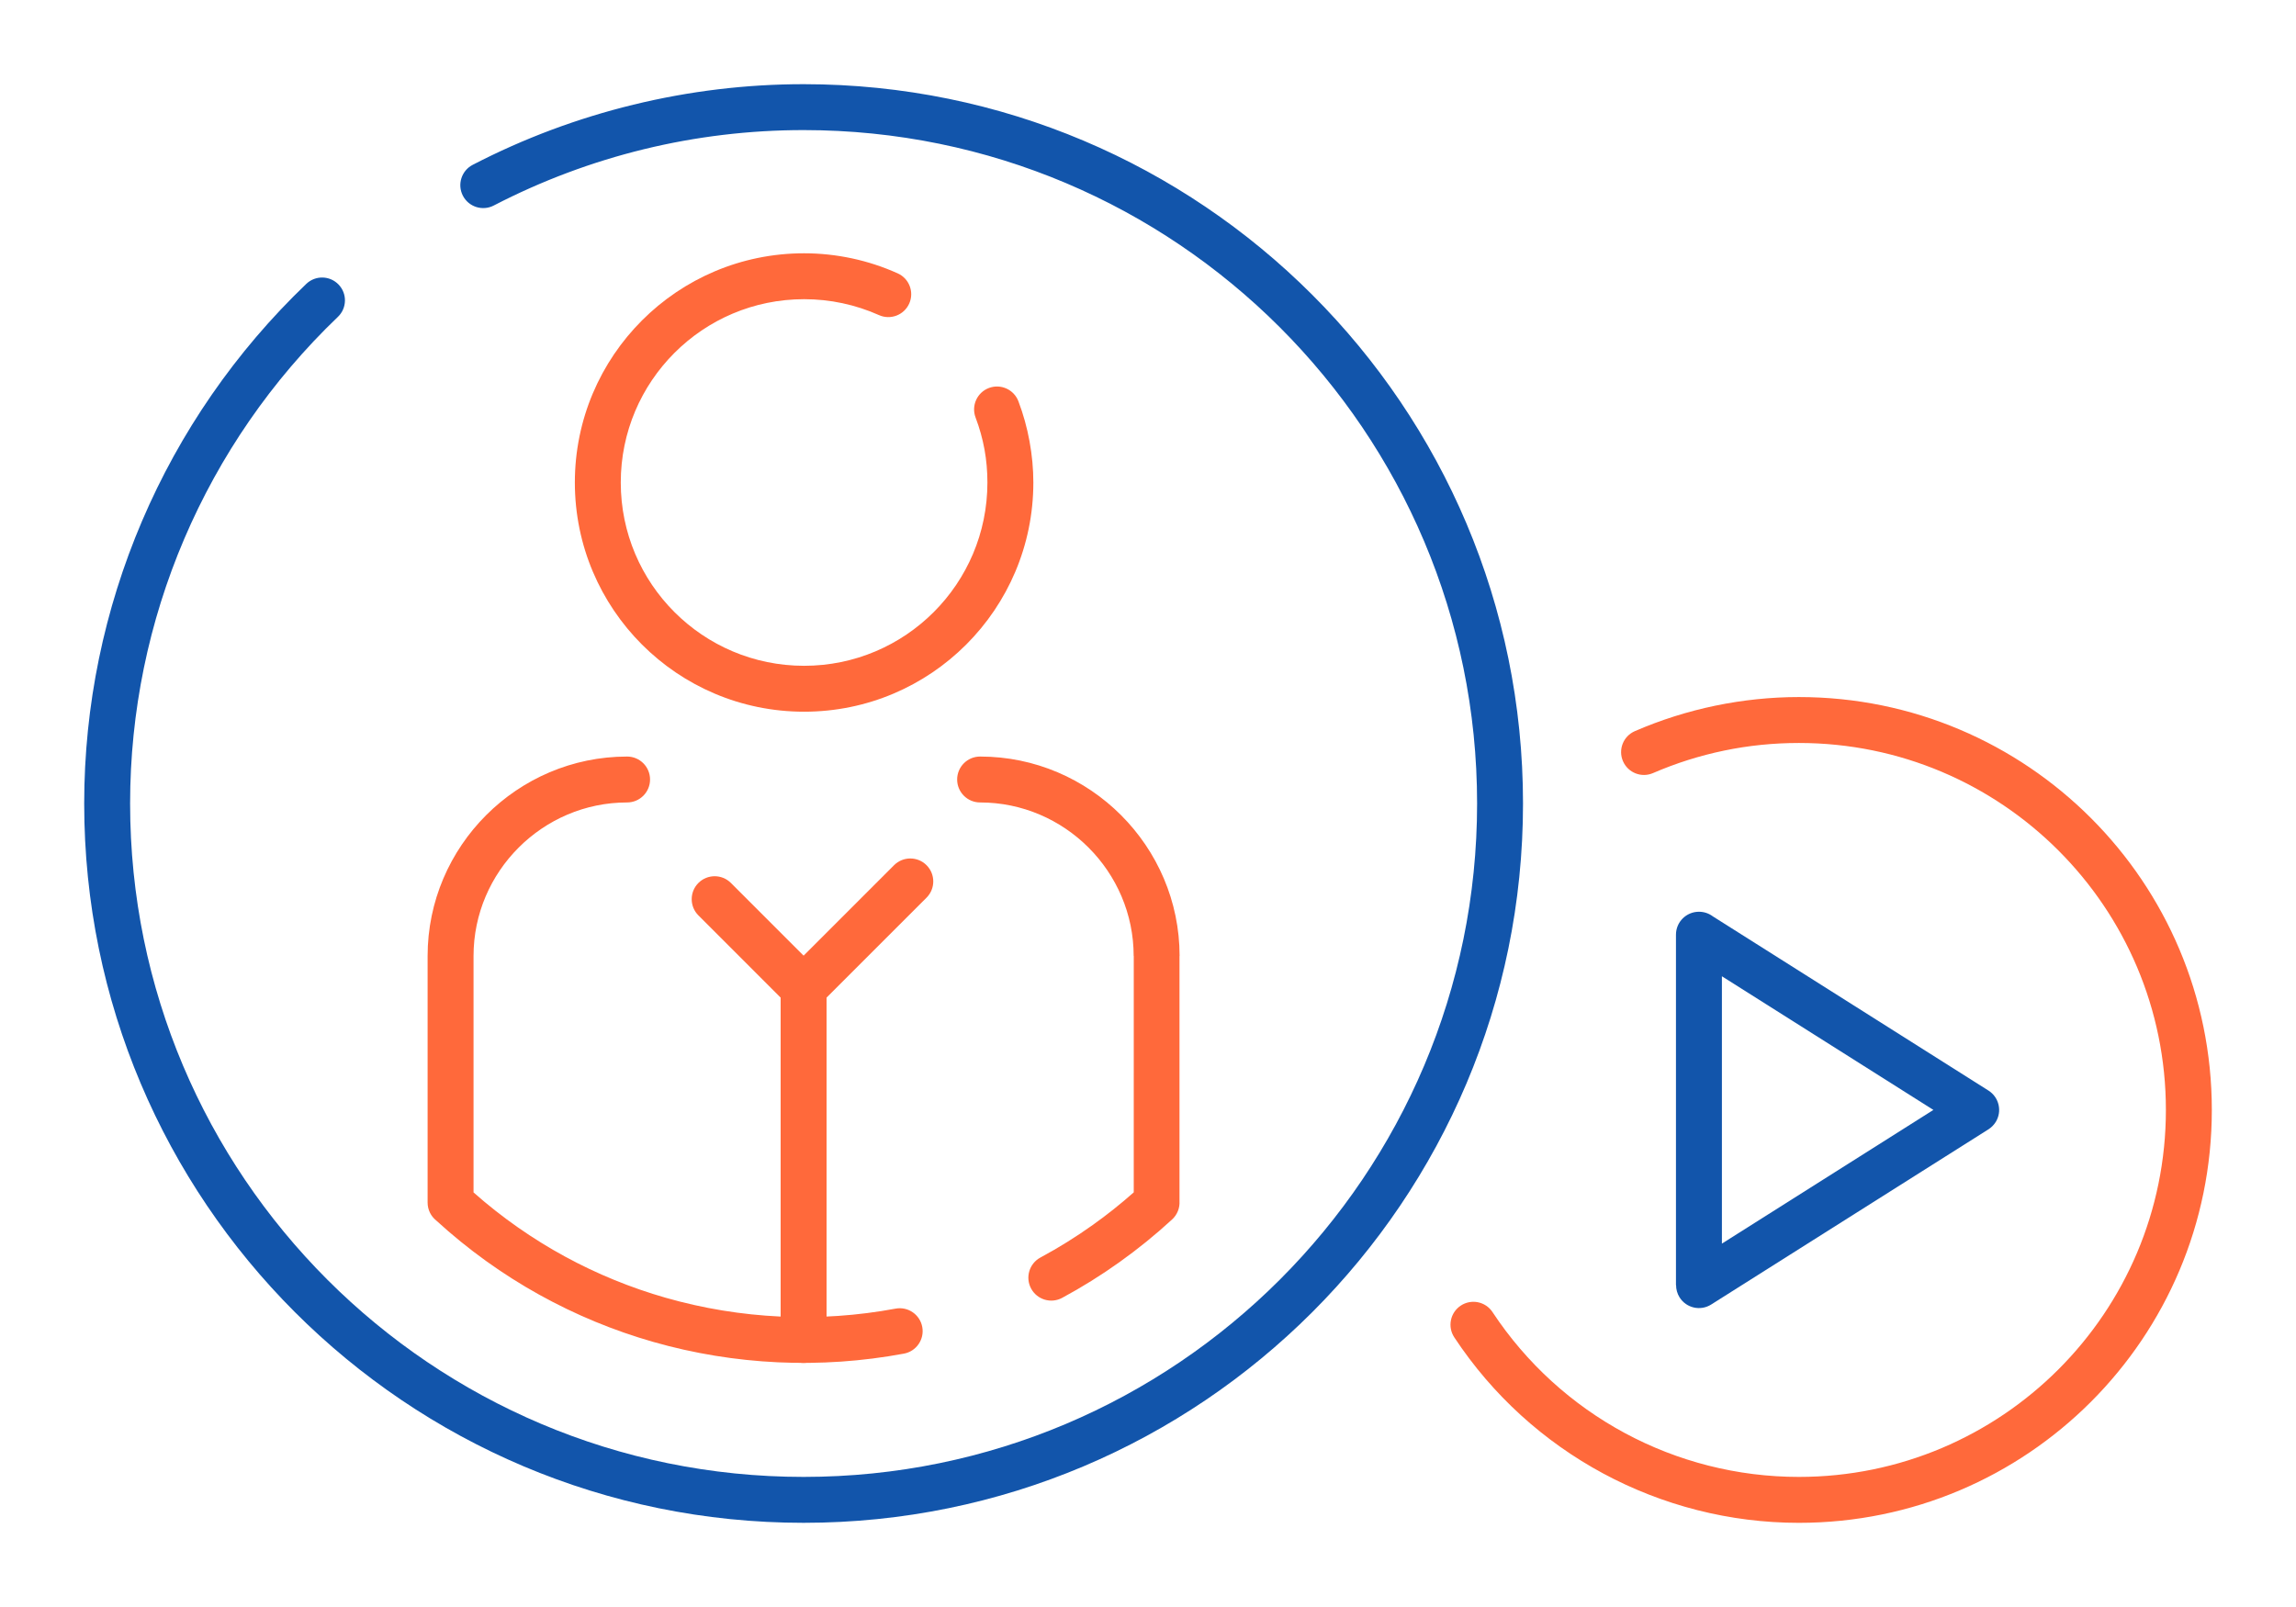 <?xml version="1.0" encoding="UTF-8"?>
<!DOCTYPE svg PUBLIC "-//W3C//DTD SVG 1.1//EN" "http://www.w3.org/Graphics/SVG/1.1/DTD/svg11.dtd">
<!-- Creator: CorelDRAW 2018 (64-Bit) -->
<svg xmlns="http://www.w3.org/2000/svg" xml:space="preserve" width="300px" height="210px" version="1.1" style="shape-rendering:geometricPrecision; text-rendering:geometricPrecision; image-rendering:optimizeQuality; fill-rule:evenodd; clip-rule:evenodd"
viewBox="0 0 14257.4 9980.2"
 xmlns:xlink="http://www.w3.org/1999/xlink">
 <defs>
  <style type="text/css">
   <![CDATA[
    .fil0 {fill:none}
    .fil3 {fill:#1255ab;fill-rule:nonzero}
    .fil2 {fill:#1255ab;fill-rule:nonzero}
    .fil1 {fill:#ff693b;fill-rule:nonzero}
   ]]>
  </style>
 </defs>
 <g id="Layer_x0020_1">
  <g id="_2057326972976">
   <rect class="fil0" width="14257.4" height="9980.2"/>
   <path class="fil1" d="M6595.5 8060.4c-69.2,37.2 -155.5,11.3 -192.7,-57.9 -37.2,-69.2 -11.3,-155.5 57.9,-192.7 112.3,-60.5 221.3,-128.2 326.1,-203 86.7,-61.8 171.4,-129.1 253.4,-201.7l0.1 -1468 -0.6 0c0,-262 -107.3,-500.4 -280.2,-673.3 -172.9,-172.8 -411.3,-280.2 -673.3,-280.2 -78.7,0 -142.6,-63.8 -142.6,-142.5 0,-78.8 63.9,-142.6 142.6,-142.6 340.8,0 650.5,139.3 874.9,363.7 224.4,224.4 363.8,534.2 363.8,874.9l-0.6 0 0 1522.9c2.4,41.2 -13,83.1 -45.7,113.2 -104.1,95.8 -213.3,184.2 -327,265.3 -115.3,82.3 -234.3,156.3 -356.1,221.9zm-2701.5 -3361.9c78.8,0 142.6,63.8 142.6,142.6 0,78.7 -63.8,142.5 -142.6,142.5 -262.1,0 -500.4,107.4 -673.3,280.2 -172.9,172.9 -280.2,411.3 -280.2,673.3l0 1468.4c353.9,312.9 762.7,530.9 1193,654.1 465.2,133.1 955.2,155.6 1428.1,67.5 77.2,-14.1 151.2,37 165.4,114.2 14.1,77.2 -37,151.2 -114.2,165.4 -516.4,96.2 -1050.7,71.8 -1557.3,-73.1 -487.6,-139.6 -950.2,-390.9 -1346.9,-753.9 -32.5,-26.2 -53.3,-66.2 -53.3,-111.2l0 -1531.4c0,-340.7 139.4,-650.5 363.8,-874.9 224.4,-224.4 534.1,-363.7 874.9,-363.7z"/>
   <path class="fil1" d="M5132.7 8322c0,78.8 -63.9,142.6 -142.6,142.6 -78.7,0 -142.6,-63.8 -142.6,-142.6l0 -2185.4c0,-78.7 63.9,-142.6 142.6,-142.6 78.7,0 142.6,63.9 142.6,142.6l0 2185.4z"/>
   <path class="fil1" d="M5090.9 6035.8c55.7,55.7 55.7,146 0,201.6 -55.6,55.7 -145.9,55.7 -201.6,0l-552.3 -552.3c-55.7,-55.6 -55.7,-145.9 0,-201.6 55.7,-55.6 146,-55.6 201.6,0l552.3 552.3z"/>
   <path class="fil1" d="M5090.9 6237.4c-55.7,55.7 -146,55.7 -201.6,0 -55.7,-55.6 -55.7,-145.9 0,-201.6l662.6 -662.6c55.7,-55.6 145.9,-55.6 201.6,0 55.7,55.7 55.7,146 0,201.7l-662.6 662.5z"/>
   <path class="fil1" d="M5574.1 1697.5c71.7,31.9 103.8,116 71.9,187.6 -32,71.7 -116.1,103.8 -187.7,71.9 -72.6,-32.5 -148.8,-57.3 -227.3,-74 -77.2,-16.5 -157,-24.9 -237.9,-24.9 -314.3,0 -598.9,127.4 -804.9,333.4 -206,206 -333.5,490.6 -333.5,805 0,314.3 127.5,599 333.5,804.9 206,206 490.6,333.5 804.9,333.5 314.4,0 599,-127.5 805,-333.5 206,-205.9 333.4,-490.6 333.4,-804.9 0,-70.6 -6.1,-139.3 -18.1,-205.1 -12.3,-67.1 -30.9,-133.6 -55.5,-198.6 -27.7,-73.5 9.5,-155.6 83,-183.3 73.5,-27.6 155.5,9.5 183.2,83 30.3,80 53.3,162.9 68.8,247.7 15.8,86 23.8,171.8 23.8,256.3 0,393.1 -159.4,749 -417,1006.6 -257.6,257.6 -613.5,416.9 -1006.6,416.9 -393.1,0 -749,-159.3 -1006.6,-416.9 -257.5,-257.6 -416.9,-613.5 -416.9,-1006.6 0,-393.1 159.4,-749 416.9,-1006.6 257.6,-257.6 613.5,-416.9 1006.6,-416.9 99.3,0 198.9,10.6 297,31.5 96.8,20.7 192.1,51.8 284,93z"/>
   <path class="fil2" d="M3065.8 1276.5c-69.8,36 -155.6,8.5 -191.6,-61.3 -35.9,-69.8 -8.5,-155.6 61.3,-191.6 317,-164.2 651.9,-289.3 997.4,-373.4 346,-84.4 700.9,-127.4 1057.2,-127.4 1233.6,0 2350.5,500 3158.9,1308.4 808.4,808.4 1308.4,1925.3 1308.4,3158.9 0,2467.2 -2000.1,4467.3 -4467.3,4467.3 -1233.6,0 -2350.5,-500 -3158.9,-1308.4 -808.4,-808.4 -1308.4,-1925.3 -1308.4,-3158.9 0,-608.9 124.6,-1205.1 359.3,-1754.6 234.4,-548.6 579.2,-1050.8 1020,-1472.6 56.6,-54.1 146.4,-52.1 200.5,4.5 54.2,56.5 52.2,146.3 -4.4,200.5 -411.8,394 -734.4,864.2 -954.3,1379 -219.5,513.8 -336,1072.1 -336,1643.2 0,1154.9 468.1,2200.5 1224.9,2957.3 756.8,756.8 1802.4,1224.9 2957.3,1224.9 2309.7,0 4182.2,-1872.4 4182.2,-4182.2 0,-1154.9 -468.1,-2200.5 -1224.9,-2957.3 -756.9,-756.8 -1802.4,-1224.9 -2957.3,-1224.9 -336.1,0 -668.6,40.1 -990.4,118.5 -322.5,78.6 -636.1,195.9 -933.9,350.1z"/>
   <path class="fil3" d="M10635.3 5690.5l1712.4 1082.4c66.2,41.9 86.4,129.8 44.5,196 -12.2,19.2 -28.2,34.6 -46.1,45.7l-1720.4 1087.2c-66.6,41.9 -154.2,22.1 -196.1,-44.5 -14.7,-23.6 -21.7,-49.9 -21.7,-75.8l-0.7 0 0 -2176.5c0,-79 64,-142.6 142.7,-142.6 32,0 61.7,10.5 85.4,28.1zm1370.5 1202.6l-1313.3 -830 0 1660.3 1313.3 -830.3z"/>
   <path class="fil1" d="M9030.7 8305.6c-43.4,-65.5 -25.4,-153.8 40.1,-197.1 65.5,-43.4 153.8,-25.5 197.1,40.1 211,319.6 495.2,575.7 822.3,751.7 326.8,175.9 697,272 1080.3,272 629.3,0 1199.1,-255.1 1611.5,-667.5 412.4,-412.4 667.5,-982.2 667.5,-1611.6 0,-629.3 -255.1,-1199.1 -667.5,-1611.5 -412.4,-412.4 -982.2,-667.5 -1611.5,-667.5 -157.3,0 -312.4,15.8 -462.8,47 -152,31.4 -300.4,78.3 -443,140 -72,31.1 -155.5,-2.1 -186.6,-74.1 -31,-71.9 2.1,-155.5 74.1,-186.5 161.1,-69.8 328.3,-122.6 498.6,-157.9 171.9,-35.6 346.1,-53.7 519.7,-53.7 708.1,0 1349.1,287.1 1813.1,751.1 464,464 751.1,1105.1 751.1,1813.1 0,708.1 -287.1,1349.2 -751.1,1813.2 -464,464 -1105,751.1 -1813.1,751.1 -430.4,0 -846.8,-108.3 -1215.1,-306.5 -367.9,-198.1 -687.6,-486 -924.7,-845.4z"/>
  </g>
 </g>
</svg>
